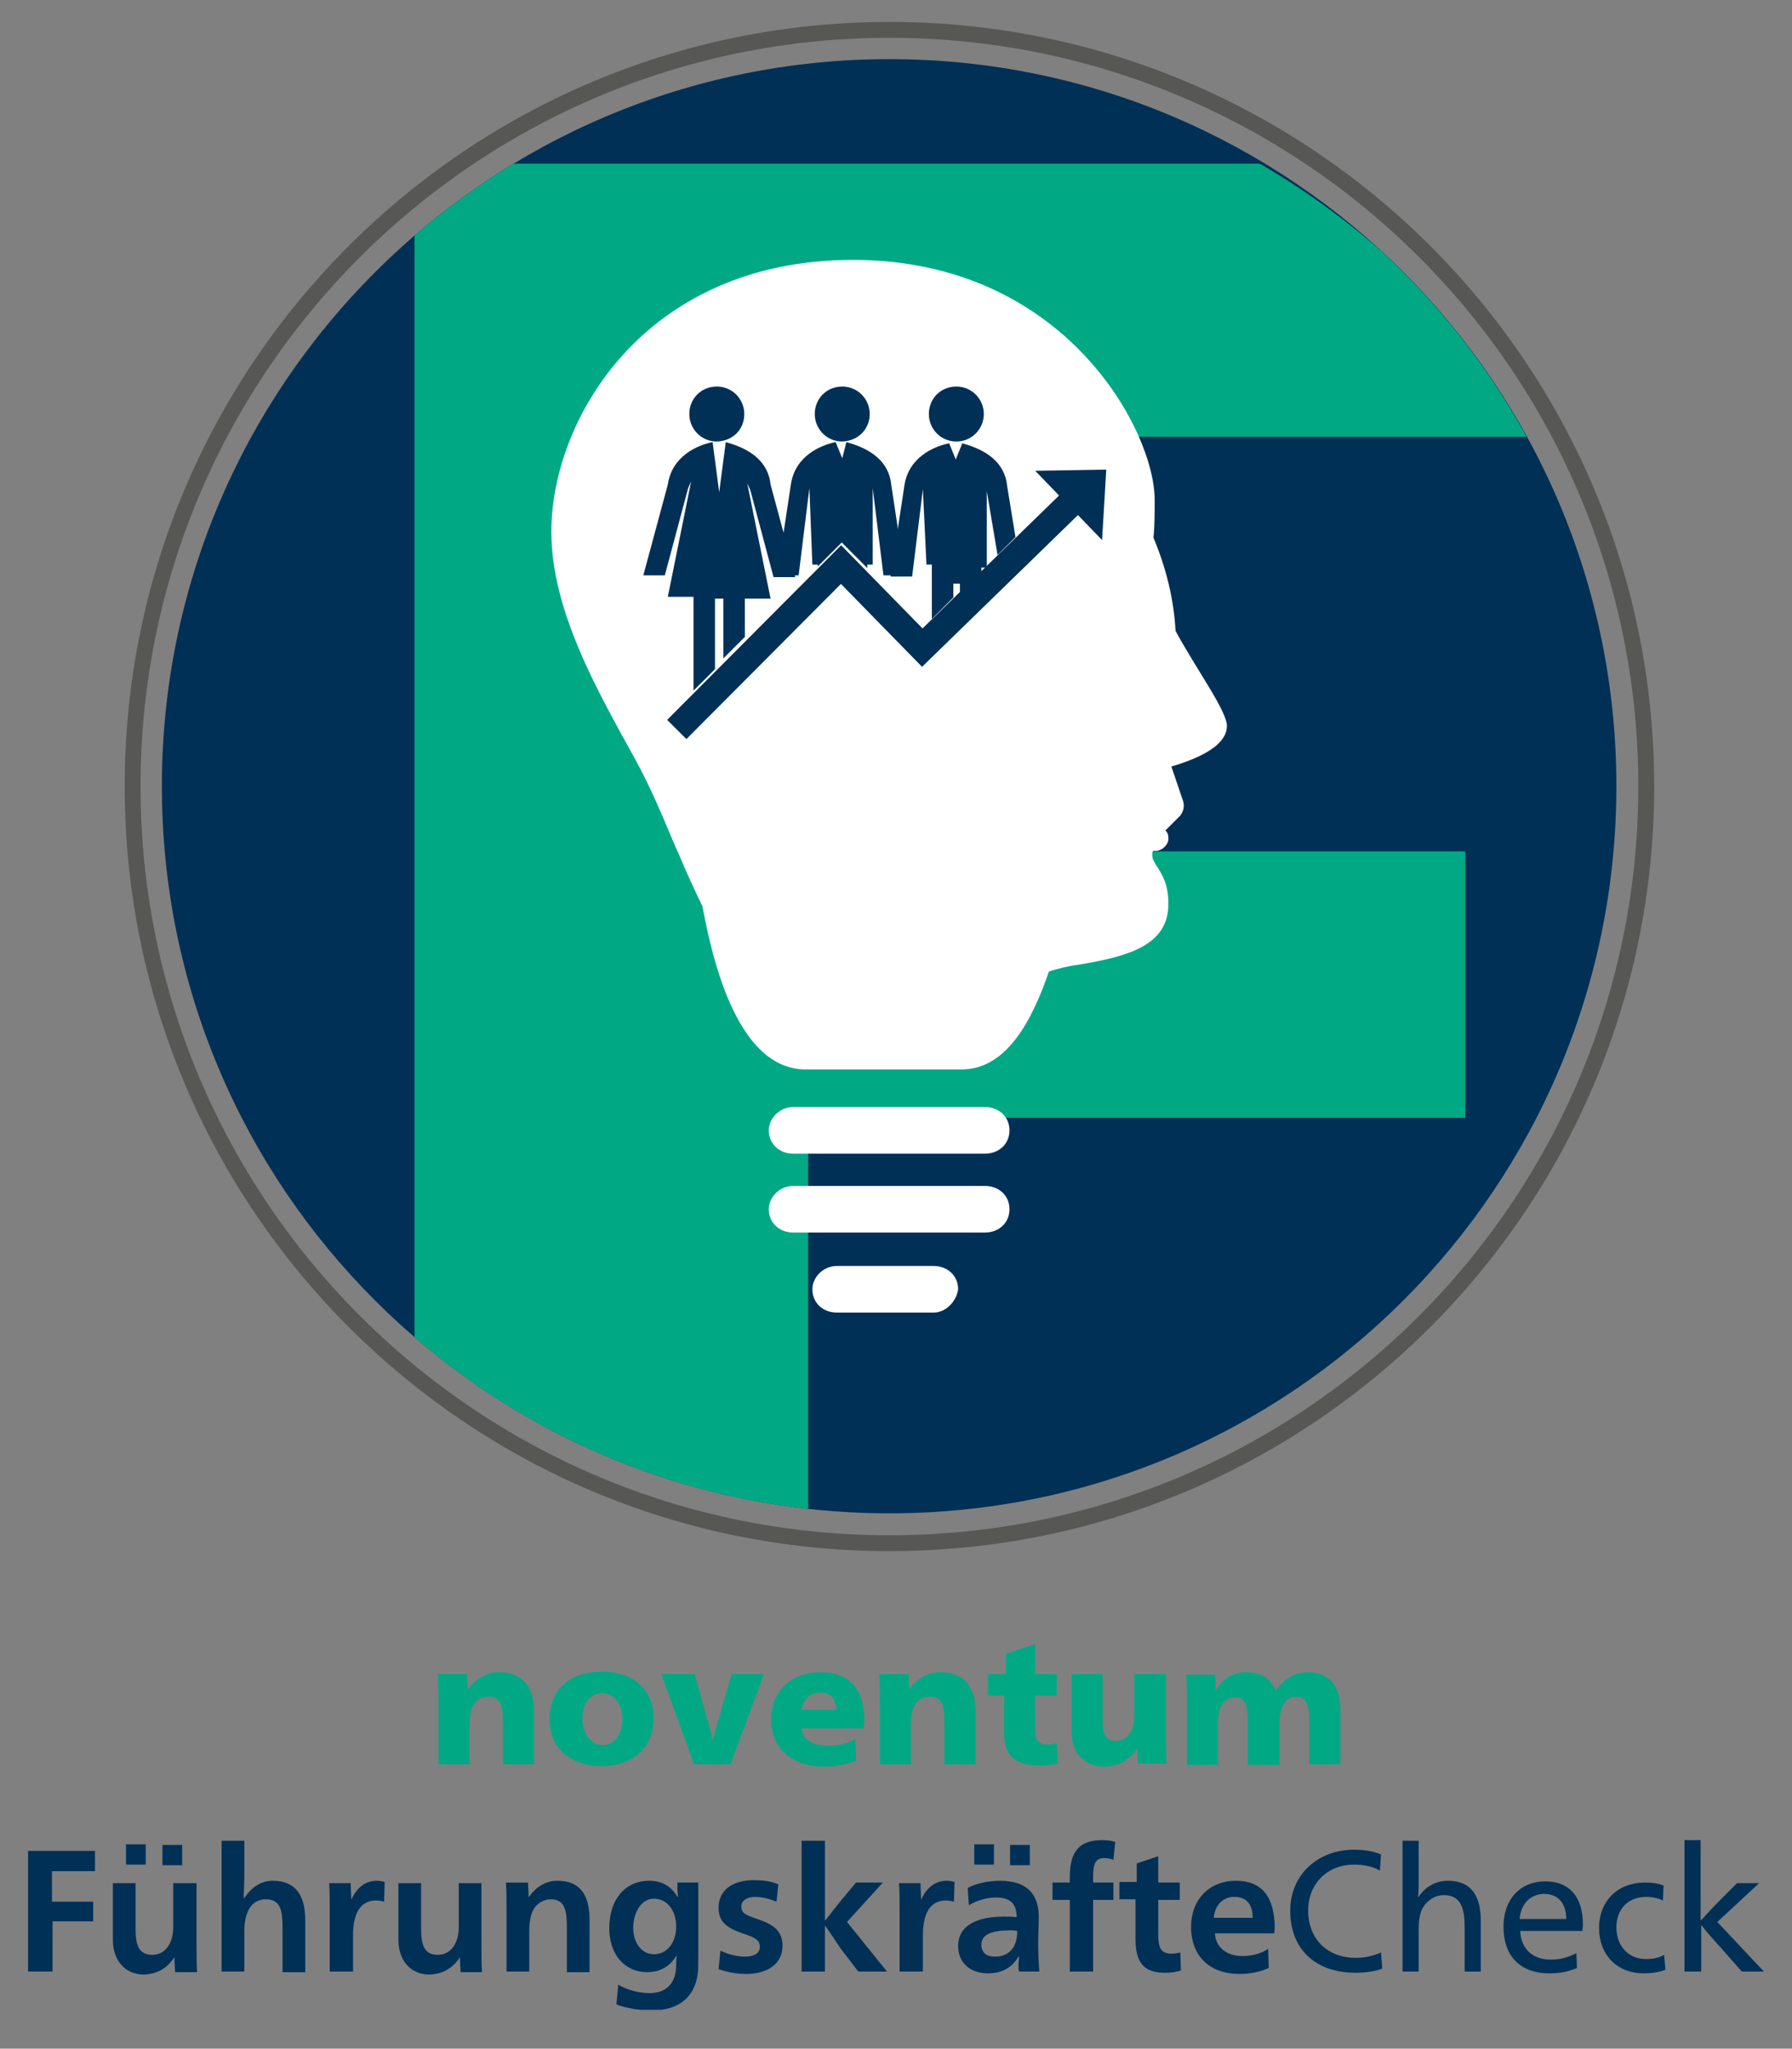 <?xml version="1.0" encoding="utf-8"?>
<svg xmlns="http://www.w3.org/2000/svg" xmlns:xlink="http://www.w3.org/1999/xlink" version="1.1" id="Ebene_1" x="0px" y="0px" width="300px" height="342.9px" viewBox="0 0 300 342.9" style="enable-background:new 0 0 300 342.9;" xml:space="preserve">
<rect x="0" y="0" width="300" height="342.9" fill="#808080" stroke="none"/>
<style type="text/css">
	.st0{clip-path:url(#SVGID_00000042710503969619758810000002454449265216867263_);}
	.st1{clip-path:url(#SVGID_00000018221676828664390700000016654670159327242626_);fill:#003056;}
	.st2{clip-path:url(#SVGID_00000110467056054990163170000009793283585563584905_);fill:#00A984;}
	.st3{clip-path:url(#SVGID_00000098214418426627945850000001191562519821986196_);}
	.st4{clip-path:url(#SVGID_00000107571756486395730200000006543965254652950702_);fill:none;stroke:#575756;stroke-width:2.656;}
	.st5{clip-path:url(#SVGID_00000098214418426627945850000001191562519821986196_);fill:#FFFFFF;}
	.st6{clip-path:url(#SVGID_00000098214418426627945850000001191562519821986196_);fill:#003056;}
	.st7{clip-path:url(#SVGID_00000042710503969619758810000002454449265216867263_);fill:#FFFFFF;}
	.st8{clip-path:url(#SVGID_00000042710503969619758810000002454449265216867263_);fill:none;stroke:#003056;stroke-width:4.552;}
	.st9{clip-path:url(#SVGID_00000042710503969619758810000002454449265216867263_);fill:#003056;}
	.st10{clip-path:url(#SVGID_00000133531258950169036270000016902836843563292827_);fill:#003056;}
	.st11{clip-path:url(#SVGID_00000133531258950169036270000016902836843563292827_);fill:#00A984;}
</style>
<g>
	<defs>
		<rect id="SVGID_1_" x="4.7" y="3.6" width="290.7" height="332.8"/>
	</defs>
	<clipPath id="SVGID_00000080888531416991647030000016668486135367800738_">
		<use xlink:href="#SVGID_1_" style="overflow:visible;"/>
	</clipPath>
	<g style="clip-path:url(#SVGID_00000080888531416991647030000016668486135367800738_);">
		<defs>
			<rect id="SVGID_00000159430856211174496040000009242414543306701741_" x="4.7" y="3.6" width="290.7" height="332.8"/>
		</defs>
		<clipPath id="SVGID_00000097500203001050224900000016637410582798958488_">
			<use xlink:href="#SVGID_00000159430856211174496040000009242414543306701741_" style="overflow:visible;"/>
		</clipPath>
		<path style="clip-path:url(#SVGID_00000097500203001050224900000016637410582798958488_);fill:#003056;" d="M148.9,253.3    c67.2,0,121.7-54.5,121.7-121.7c0-67.2-54.5-121.7-121.7-121.7S27.1,64.4,27.1,131.6C27.1,198.8,81.6,253.3,148.9,253.3"/>
	</g>
	<g style="clip-path:url(#SVGID_00000080888531416991647030000016668486135367800738_);">
		<defs>
			<path id="SVGID_00000142171251003946786900000014141752886025055135_" d="M27.1,131.6c0,67.2,54.5,121.7,121.7,121.7     s121.7-54.5,121.7-121.7S216.1,9.9,148.9,9.9S27.1,64.4,27.1,131.6"/>
		</defs>
		<clipPath id="SVGID_00000157305530149635257300000002572721256858568112_">
			<use xlink:href="#SVGID_00000142171251003946786900000014141752886025055135_" style="overflow:visible;"/>
		</clipPath>
		<path style="clip-path:url(#SVGID_00000157305530149635257300000002572721256858568112_);fill:#00A984;" d="M210.9,27.4H83.2    c-4.8,2.8-9.4,5.9-13.8,9.2v203c18.6,14.3,41.3,23.6,65.9,25.9v-78.4h110v-44.6h-110V73.1H257C245.8,54.2,229.9,38.4,210.9,27.4"/>
	</g>
	<g style="clip-path:url(#SVGID_00000080888531416991647030000016668486135367800738_);">
		<defs>
			<rect id="SVGID_00000019644263990241963250000012830804371318913440_" x="4.7" y="3.6" width="290.7" height="332.8"/>
		</defs>
		<clipPath id="SVGID_00000029005963145206799910000003627143160386126748_">
			<use xlink:href="#SVGID_00000019644263990241963250000012830804371318913440_" style="overflow:visible;"/>
		</clipPath>
		<g style="clip-path:url(#SVGID_00000029005963145206799910000003627143160386126748_);">
			<g>
				<defs>
					<rect id="SVGID_00000010281726792205806780000003136535415073683369_" x="0.4" y="-12.3" width="297" height="274.2"/>
				</defs>
				<clipPath id="SVGID_00000072261254908601251550000009874085720928059274_">
					<use xlink:href="#SVGID_00000010281726792205806780000003136535415073683369_" style="overflow:visible;"/>
				</clipPath>
				
					<path style="clip-path:url(#SVGID_00000072261254908601251550000009874085720928059274_);fill:none;stroke:#575756;stroke-width:2.656;" d="      M148.9,258.3c70,0,126.7-56.7,126.7-126.7S218.8,5,148.9,5S22.2,61.7,22.2,131.6S78.9,258.3,148.9,258.3z"/>
			</g>
		</g>
		<path style="clip-path:url(#SVGID_00000029005963145206799910000003627143160386126748_);fill:#FFFFFF;" d="M164.9,193.1h-32.1    c-2.3,0-4.1-1.6-4.1-3.9c0-2,1.8-3.9,4.1-3.9h32.1c2.3,0,4.1,1.6,4.1,3.9S167.2,193.1,164.9,193.1"/>
		<path style="clip-path:url(#SVGID_00000029005963145206799910000003627143160386126748_);fill:#FFFFFF;" d="M164.9,206.3h-32.1    c-2.3,0-4.1-1.6-4.1-3.9c0-2,1.8-3.9,4.1-3.9h32.1c2.3,0,4.1,1.6,4.1,3.9C169,204.7,167.2,206.3,164.9,206.3"/>
		<path style="clip-path:url(#SVGID_00000029005963145206799910000003627143160386126748_);fill:#FFFFFF;" d="M156.3,219.7h-16.2    c-2.3,0-4.1-1.6-4.1-3.9c0-2,1.8-3.9,4.1-3.9h16.2c2.3,0,4.1,1.6,4.1,3.9C160.1,217.9,158.3,219.7,156.3,219.7"/>
		<path style="clip-path:url(#SVGID_00000029005963145206799910000003627143160386126748_);fill:#FFFFFF;" d="M193.1,90    c0.2-1.8,0.2-3.9,0.2-6.4c0-11.4-15-40.1-50.5-40.1c-34.8,0-50.5,26.6-50.5,45.5c0,13.4,8,27.1,14.1,38.2c3.6,6.6,5.9,13,7.3,15.9    c1.4,3.4,2.7,6.1,3.9,8.6c1.8,9.8,6.1,27.3,17.3,27.3H161c7.5,0,11.8-8.2,14.6-16.4c1.6-0.5,3.2-0.9,4.8-1.1    c8.4-1.4,15.2-3.2,15.2-10.2c0-3.4-1.1-5-2-6.4c-0.5-0.9-0.7-1.1-0.7-1.8c0-0.5,0-0.5,0.2-0.7c1.1,0.2,2.3-0.7,2.5-1.8    c0-0.7,0-1.1-0.5-1.6l2.5-2.5c0.5-0.7,0.7-1.4,0.5-2.3l-2-5.9c3-0.9,9.3-3,9.3-6.8c0-2.5-5.2-9.6-8.6-15.9    C196.5,100.2,195.2,95,193.1,90"/>
		<path style="clip-path:url(#SVGID_00000029005963145206799910000003627143160386126748_);fill:#003056;" d="M133.1,96.3L129,81.1    c-0.5-4.8-5-6.4-7.5-7.1l-1.1,8.4l-1.1-8.4c-2.5,0.5-6.8,2.3-7.5,7.1l-4.1,15.2h3.6l3.9-14.6l0.5-1.1l-3.9,19.3h4.3v15.7l3.6-3.6    v-11.8h0.2h0.5h0.5h0.2v10l3.6-3.6v-6.4h4.3l-3.9-19.3l0.5,1.1l3.9,14.6h3.6V96.3z M124.6,69.3c0-2.5-2-4.6-4.6-4.6    s-4.6,2-4.6,4.6c0,2.5,2,4.6,4.6,4.6C122.8,73.8,124.6,71.8,124.6,69.3"/>
		<path style="clip-path:url(#SVGID_00000029005963145206799910000003627143160386126748_);fill:#003056;" d="M136,94.5h0.9v0.7h3.6    v0.5h1.1v-0.5h3.6v-0.7h0.9V80.6v1.1l1.8,14.6h3.6l-2.3-15.2c-0.5-4.8-5-6.4-7.5-7.1l-0.7,2.7l-1.1-2.7c-2.5,0.5-6.8,2.3-7.5,7.1    l-2.3,15.2h3.6l1.8-14.6 M145.6,69.3c0-2.5-2-4.6-4.6-4.6s-4.6,2-4.6,4.6c0,2.5,2,4.6,4.6,4.6C143.7,73.8,145.6,71.8,145.6,69.3"/>
		<path style="clip-path:url(#SVGID_00000029005963145206799910000003627143160386126748_);fill:#003056;" d="M155.1,94.5h0.9v9.1    l3.6-3.6v-2.3h1.1v1.6l3.6-3.6V95h0.9V81.1v1.1l1.8,10.7l3-3l-1.4-8.6c-0.5-4.8-5-6.4-7.5-7.1l-1.1,2.7l-1.1-2.7    c-2.5,0.5-6.8,2.3-7.5,7.1l-2.3,15.2h3.6l1.8-14.6 M164.7,69.3c0-2.5-2-4.6-4.6-4.6s-4.6,2-4.6,4.6c0,2.5,2,4.6,4.6,4.6    S164.7,71.8,164.7,69.3"/>
	</g>
	
		<rect x="136.3" y="92.7" transform="matrix(0.707 -0.707 0.707 0.707 -27.065 127.704)" style="clip-path:url(#SVGID_00000080888531416991647030000016668486135367800738_);fill:#FFFFFF;" width="8.6" height="7.7"/>
	
		<polyline style="clip-path:url(#SVGID_00000080888531416991647030000016668486135367800738_);fill:none;stroke:#003056;stroke-width:4.552;" points="   113.3,122.1 140.8,94.5 154.4,108.4 180.6,82.9  "/>
	<polygon style="clip-path:url(#SVGID_00000080888531416991647030000016668486135367800738_);fill:#003056;" points="185.2,78.6    173.3,78.8 184.5,90.4  "/>
	<g style="clip-path:url(#SVGID_00000080888531416991647030000016668486135367800738_);">
		<defs>
			<rect id="SVGID_00000111882107421378630290000017911647049296184209_" x="4.7" y="3.6" width="290.7" height="332.8"/>
		</defs>
		<clipPath id="SVGID_00000022533672160826137610000005734127766453826997_">
			<use xlink:href="#SVGID_00000111882107421378630290000017911647049296184209_" style="overflow:visible;"/>
		</clipPath>
		<path style="clip-path:url(#SVGID_00000022533672160826137610000005734127766453826997_);fill:#003056;" d="M291.6,330h3.7    l-7.8-8.3l7-6.5h-3.7l-3,3c-1,1-2.2,2.3-3,3.2h-0.1v-13.4H282V330h2.8v-7.7h0.1c0.8,1.1,2,2.4,3,3.5L291.6,330z M278.5,315.6    c-1-0.4-2-0.5-3.1-0.5c-4.7,0-7.7,3.2-7.7,7.6c0,4.5,3,7.6,7.5,7.6c1.3,0,2.6-0.2,3.6-0.6l-0.2-2.5c-1.1,0.6-2,0.7-3.1,0.7    c-2.9,0-4.9-2.2-4.9-5.3c0-3.1,2-5.1,5-5.1c1,0,1.9,0.2,2.8,0.6L278.5,315.6z M254.4,321.2c0.2-2.6,1.9-4.2,4.1-4.2    c2.2,0,3.7,1.4,3.7,4.2H254.4z M264.9,323.3c0-0.3,0.1-0.8,0.1-1.1c0-5-2.5-7.3-6.3-7.3c-4.2,0-7,3-7,7.6c0,4.9,2.8,7.8,7.7,7.8    c1.8,0,3.2-0.3,4.6-0.9l-0.1-2.5c-1.3,0.7-2.6,1.1-4.3,1.1c-3,0-5-1.8-5.1-4.8H264.9z M237.5,308.1h-2.7V330h2.7V323    c0-1.7,0.2-2.8,0.7-3.7c0.8-1.3,2.1-2.1,3.5-2.1c3.1,0,3.5,2.6,3.5,5.5v7.3h2.7v-8.5c0-3.9-1.4-6.7-5.5-6.7    c-2.1,0-3.9,1.1-4.9,2.7h-0.1c0.1-0.8,0.1-2.4,0.1-3.8V308.1z M231.2,310.4c-1.4-0.6-2.9-0.8-4.5-0.8c-6.1,0-10.7,4.2-10.7,10.2    c0,6.8,4.6,10.4,10.9,10.4c1.5,0,3.3-0.2,4.5-0.7l-0.2-2.7c-1.6,0.7-2.9,0.9-4.3,0.9c-4.6,0-7.9-3.1-7.9-7.9    c0-4.5,3.2-7.7,7.7-7.7c1.6,0,3.1,0.3,4.3,1L231.2,310.4z M203.2,321c0.2-2.3,1.7-3.5,3.4-3.5c1.9,0,3.1,1,3.1,3.5H203.2z     M213.3,323.7c0-0.2,0.1-0.7,0.1-0.9c0-5.4-2.2-8-6.5-8c-4.5,0-7.5,3.2-7.5,7.7c0,5,3.2,7.9,8.1,7.9c1.9,0,3.6-0.4,4.9-1l-0.1-3.2    c-1.2,0.8-2.7,1.2-4.3,1.2c-2.7,0-4.5-1.5-4.6-3.8H213.3z M190.1,318v6.6c0,3.9,1.4,5.6,4.9,5.6c1,0,1.9-0.1,2.7-0.4l-0.1-3    c-0.4,0.1-1,0.2-1.4,0.2c-1.9,0-2.3-1-2.3-3.3V318h3.6v-2.9h-3.6v-4.4l-3.6,1.2v3.1h-2.9v2.9H190.1z M186.7,308.3    c-0.6-0.2-1.4-0.3-2.2-0.3c-3.8,0-5.4,1.9-5.4,6.1v1h-2.9v2.9h2.9V330h3.9V318h3.4v-2.9h-3.4V314c0-2.2,0.5-3,1.9-3    c0.5,0,1,0.1,1.5,0.3L186.7,308.3z M163.1,312.1h3.3v-3.4h-3.3V312.1z M172.4,308.8h-3.3v3.4h3.3V308.8z M170.3,323.2    c0,3.1-1.7,4.3-3.7,4.3c-1.5,0-2.3-0.7-2.3-2c0-1.7,1.7-2.4,4.8-2.4C169.4,323.1,169.7,323.1,170.3,323.2 M162.2,318.9    c1.3-0.8,3-1.3,4.5-1.3c2.4,0,3.5,1,3.5,3.3c-0.7-0.1-1.5-0.1-2.1-0.1c-4.9,0-7.7,1.7-7.7,4.9c0,2.9,2.1,4.6,5,4.6    c2.5,0,4.1-1.1,5.1-2.8h0.1c0,0.5-0.1,1-0.1,1.3c0,0.4,0,1,0.1,1.2h3.4c-0.1-1-0.2-3-0.2-4.7c0-1.1,0.1-3.3,0.1-4.4    c0-3.7-1.8-6.1-6.5-6.1c-1.8,0-3.9,0.4-5.4,1.2L162.2,318.9z M154.2,318c0-0.8-0.1-2.2-0.1-2.8h-3.6c0.1,1.2,0.1,2.9,0.1,4.4V330    h3.9V324c0-3.9,1.3-5.9,3.9-5.9c0.5,0,0.9,0.1,1.3,0.2l0.1-3.3c-0.4-0.1-0.8-0.2-1.3-0.2C156.5,314.8,155.1,316,154.2,318    L154.2,318z M143.7,330h4.8l-6.7-8.3l6-6.6h-4.5l-2.5,3c-0.8,1-2,2.5-2.6,3.3h-0.1v-13.3h-3.9V330h3.9v-7.6h0.1    c0.7,1,1.8,2.6,2.5,3.7L143.7,330z M120.3,329.6c1.5,0.5,3,0.8,4.6,0.8c3.6,0,6.1-1.7,6.1-4.7c0-2.6-1.6-3.6-4.2-4.5    c-2.1-0.7-2.7-1-2.7-2.1c0-1,1-1.6,2.3-1.6c1.2,0,2.3,0.3,3.6,0.8l0.3-2.9c-1.1-0.5-2.5-0.7-4.1-0.7c-3.6,0-5.9,1.7-5.9,4.6    c0,2.2,1.1,3.3,4,4.3c2.4,0.8,2.9,1.2,2.9,2.3c0,1.1-1.1,1.6-2.4,1.6c-1.3,0-2.7-0.3-4.2-1L120.3,329.6z M113.4,315.1    c0,0.8,0,1.4,0.1,2.4h-0.1c-0.9-1.6-2.4-2.7-4.7-2.7c-4.1,0-6.7,3.2-6.7,7.9c0,4.4,2.5,7.4,6.4,7.4c2.3,0,3.9-1.2,4.8-2.7h0.1    c-0.1,0.5-0.1,1-0.1,1.5c0,3.2-1.8,4.7-4.4,4.7c-1.7,0-3.5-0.4-5.3-1.4l-0.3,3.3c1.9,0.7,3.9,1,5.9,1c5.4,0,7.8-3.1,7.8-7.6v-13.8    H113.4z M109.5,317.8c2.2,0,3.7,2,3.7,4.7c0,2.6-1.5,4.6-3.7,4.6c-2.1,0-3.5-1.9-3.5-4.5C106.1,319.8,107.5,317.8,109.5,317.8     M88.5,317.6c0-0.8-0.1-1.9-0.1-2.5h-3.7c0.1,1.6,0.1,3.2,0.1,4.6V330h3.8v-6.7c0-1.5,0.2-2.6,0.6-3.5c0.6-1.2,1.8-1.9,3-1.9    c2.5,0,2.7,2.1,2.7,5v7.2h3.8v-8.7c0-4-1.4-6.6-5.4-6.6C91.4,314.8,89.7,315.8,88.5,317.6L88.5,317.6z M77,327.6    c0,1,0.1,1.9,0.1,2.5h3.6c-0.1-1.2-0.1-2.9-0.1-4.4v-10.5h-3.8v7.4c0,2.6-1.3,4.6-3.5,4.6c-2.3,0-2.8-1.7-2.8-4.3v-7.7h-3.8v9.5    c0,3.5,2.1,5.8,5.2,5.8C74.5,330.4,76,329.1,77,327.6L77,327.6z M58.8,318c0-0.8-0.1-2.2-0.1-2.8h-3.6c0.1,1.2,0.1,2.9,0.1,4.4    V330h3.9V324c0-3.9,1.3-5.9,3.9-5.9c0.5,0,0.9,0.1,1.3,0.2l0.1-3.3c-0.4-0.1-0.8-0.2-1.3-0.2C61.1,314.8,59.7,316,58.8,318    L58.8,318z M40.9,308.1h-3.8V330h3.8v-6.7c0-3.3,1.2-5.4,3.6-5.4c2.6,0,2.8,2.1,2.8,5v7.2h3.8v-8.7c0-4-1.5-6.6-5.4-6.6    c-2.1,0-3.7,1.2-4.8,2.9h-0.1c0-0.9,0.1-2.3,0.1-3.6V308.1z M21.1,312.1h3.3v-3.4h-3.3V312.1z M30.5,308.8h-3.3v3.4h3.3V308.8z     M29.2,327.6c0,1,0.1,1.9,0.1,2.5H33c-0.1-1.2-0.1-2.9-0.1-4.4v-10.5H29v7.4c0,2.6-1.3,4.6-3.5,4.6c-2.3,0-2.8-1.7-2.8-4.3v-7.7    h-3.8v9.5c0,3.5,2.1,5.8,5.2,5.8C26.7,330.4,28.2,329.1,29.2,327.6L29.2,327.6z M4.7,330h4.1v-8.4h6.8v-3.3H8.7v-5.1h7.2v-3.4H4.7    V330z"/>
		<path style="clip-path:url(#SVGID_00000022533672160826137610000005734127766453826997_);fill:#00A984;" d="M214.2,295.3v-6.5    c0-1.3,0.1-2.8,0.8-3.7c0.4-0.7,1.1-1.1,2.1-1.1c1.5,0,2.1,1.3,2.1,4.1v7.2h5.2v-9c0-4.1-1.9-6.4-5.4-6.4c-2.1,0-4.2,1.1-5.4,3.1    c-0.9-2.1-2.5-3.1-5-3.1c-2.1,0-3.9,1-5,3h-0.1c0-0.8,0-2-0.1-2.6h-4.8c0.1,2,0.1,3.6,0.1,4.9v10.2h5.2v-6.5    c0-1.2,0.1-2.7,0.7-3.6c0.5-0.8,1.1-1.2,2.2-1.2c1.6,0,2.1,1.3,2.1,4.1v7.2H214.2z M190.4,292.6c0,1,0.1,2,0.1,2.6h4.8    c-0.1-1.2-0.1-2.9-0.1-4.4v-10.6h-5.3v7.2c0,2.3-1.3,4-3,4c-1.6,0-2.3-0.9-2.3-2.9v-8.3h-5.2v9.8c0,3.4,2.2,5.7,5.4,5.7    C187.1,295.7,189.2,294.6,190.4,292.6L190.4,292.6z M165.3,283.8h2.8v6.3c0,3.7,1.8,5.4,5.8,5.4c0.9,0,2.2-0.1,3.2-0.3l-0.2-3.4    c-0.5,0.1-1.1,0.2-1.6,0.2c-1.7,0-2-1.1-2-2.3v-5.9h3.6v-3.6h-3.6v-5l-4.9,1.6v3.4h-3V283.8z M152.2,282.8c0-0.8-0.1-2-0.1-2.6    h-4.9c0.1,2,0.1,3.6,0.1,4.9v10.2h5.2v-6.5c0-1.2,0.1-2.4,0.6-3.3c0.5-0.9,1.2-1.5,2.6-1.5c1.9,0,2.4,1.3,2.4,4.1v7.2h5.2v-9    c0-4.1-2.1-6.4-5.8-6.4C155.4,279.8,153.4,281.1,152.2,282.8L152.2,282.8z M134.2,286.2c0.3-1.9,1.5-2.9,3.1-2.9    c1.7,0,2.7,0.9,2.7,2.9H134.2z M144.6,289.2c0-0.2,0.1-1,0.1-1.2c0-5.5-2.7-8.1-7.3-8.1c-5,0-8.3,3.2-8.3,7.9c0,5,3.6,7.9,8.9,7.9    c2.1,0,4-0.4,5.3-1l-0.1-3.6c-1.5,0.8-3.1,1.1-4.6,1.1c-2.8,0-4.3-1.2-4.4-2.9H144.6z M116.3,280.2h-5.6l5.5,15.1h6.1l5.6-15.1    h-5.4l-2.1,7.2c-0.3,0.9-0.8,2.8-1,3.8h-0.1c-0.2-1-0.7-2.9-1-3.8L116.3,280.2z M100.8,283.4c2,0,3.4,1.8,3.4,4.4    c0,2.5-1.4,4.3-3.3,4.3s-3.4-1.8-3.4-4.4C97.4,285.2,98.8,283.4,100.8,283.4 M100.8,279.8c-5.4,0-8.8,3-8.8,8    c0,4.7,3.4,7.8,8.7,7.8c5.3,0,8.7-3.1,8.7-7.9C109.5,282.9,106.1,279.8,100.8,279.8 M78.3,282.8c0-0.8-0.1-2-0.1-2.6h-4.9    c0.1,2,0.1,3.6,0.1,4.9v10.2h5.2v-6.5c0-1.2,0.1-2.4,0.6-3.3c0.5-0.9,1.2-1.5,2.6-1.5c1.9,0,2.4,1.3,2.4,4.1v7.2h5.2v-9    c0-4.1-2.1-6.4-5.8-6.4C81.6,279.8,79.5,281.1,78.3,282.8L78.3,282.8z"/>
	</g>
</g>
</svg>
